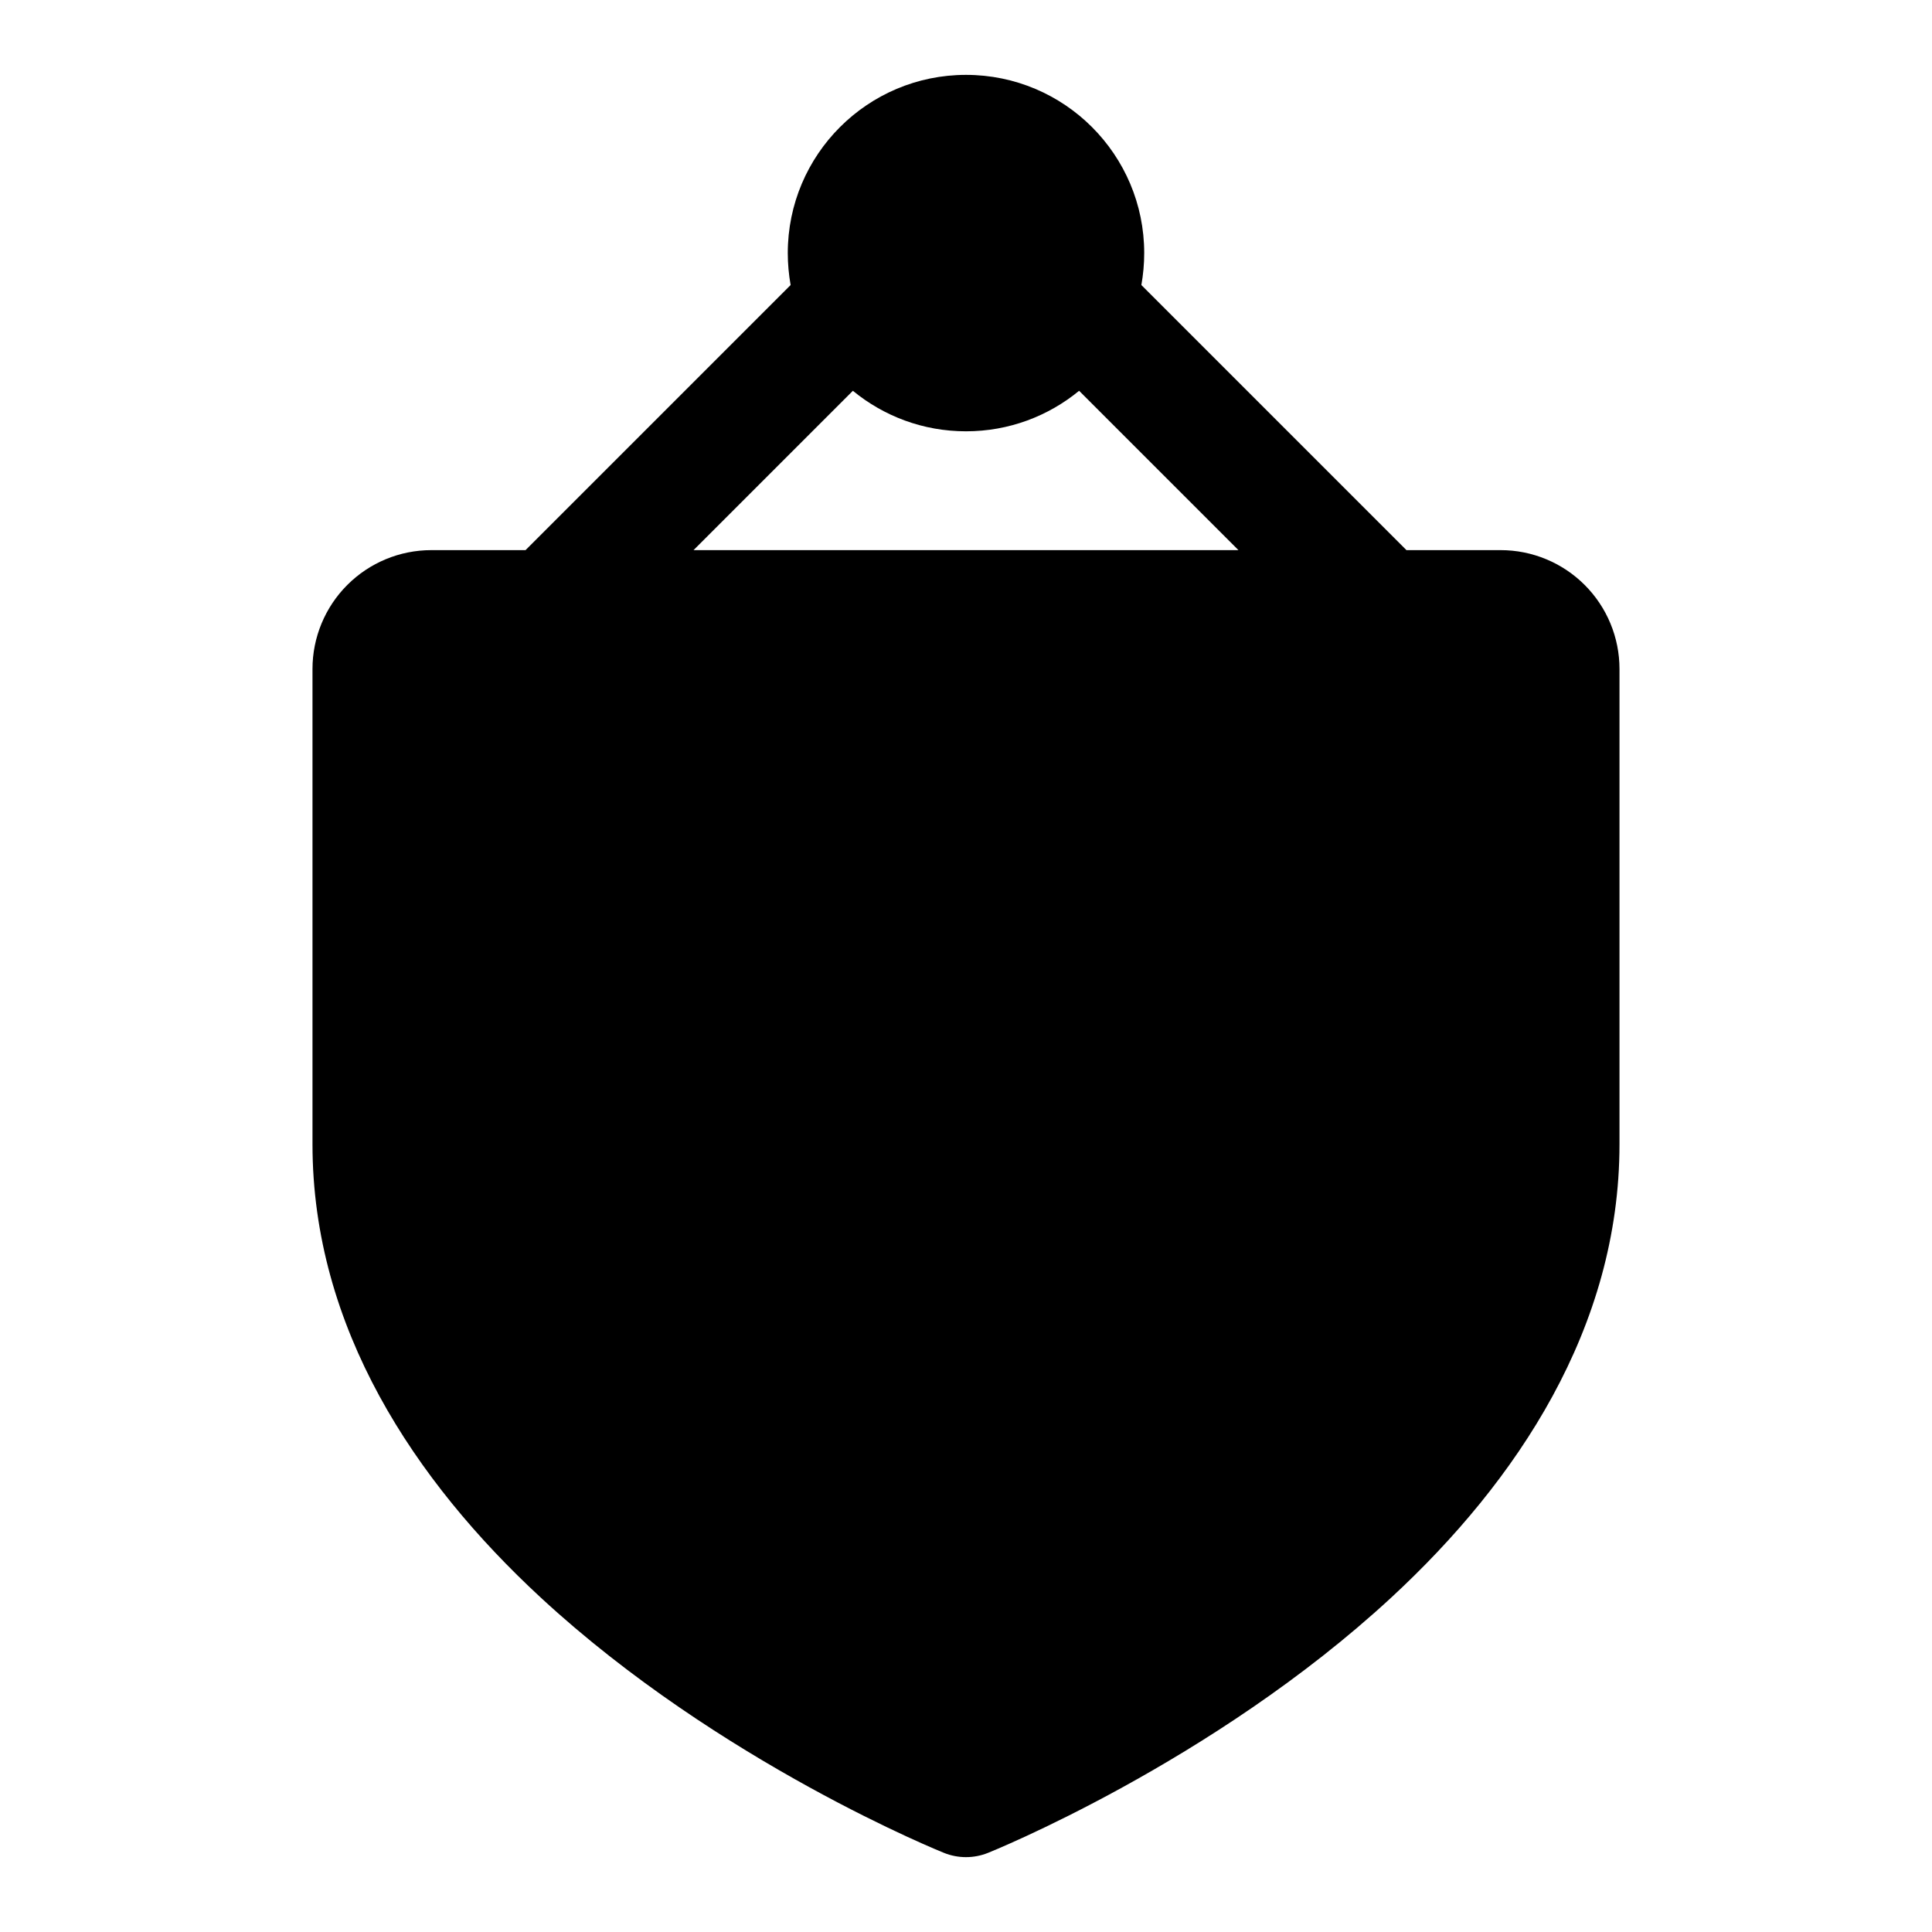 <?xml version="1.0" encoding="UTF-8"?>
<!-- Uploaded to: SVG Repo, www.svgrepo.com, Generator: SVG Repo Mixer Tools -->
<svg fill="#000000" width="800px" height="800px" version="1.1" viewBox="144 144 512 512" xmlns="http://www.w3.org/2000/svg">
 <path d="m353.52 219.54-70.25 70.25h-24.969c-8.344 0-16.359 3.32-22.262 9.227-5.902 5.902-9.227 13.918-9.227 22.262v125.95c0 48.633 27.129 89.285 60.473 120.13 47.5 43.926 106.87 67.668 106.87 67.668 3.746 1.512 7.934 1.512 11.684 0 0 0 59.371-23.742 106.87-67.668 33.348-30.844 60.473-71.492 60.473-120.13v-125.95c0-8.344-3.32-16.359-9.227-22.262-5.902-5.902-13.918-9.227-22.262-9.227h-24.969l-70.25-70.25c0.488-2.754 0.754-5.59 0.754-8.469 0-26.07-21.16-47.23-47.23-47.23-26.07 0-47.23 21.16-47.23 47.23 0 2.883 0.27 5.715 0.754 8.469zm16.5 28.023-42.227 42.227h144.41l-42.227-42.227c-8.156 6.707-18.594 10.738-29.977 10.738s-21.82-4.031-29.977-10.738z" fill-rule="evenodd"/>
</svg>